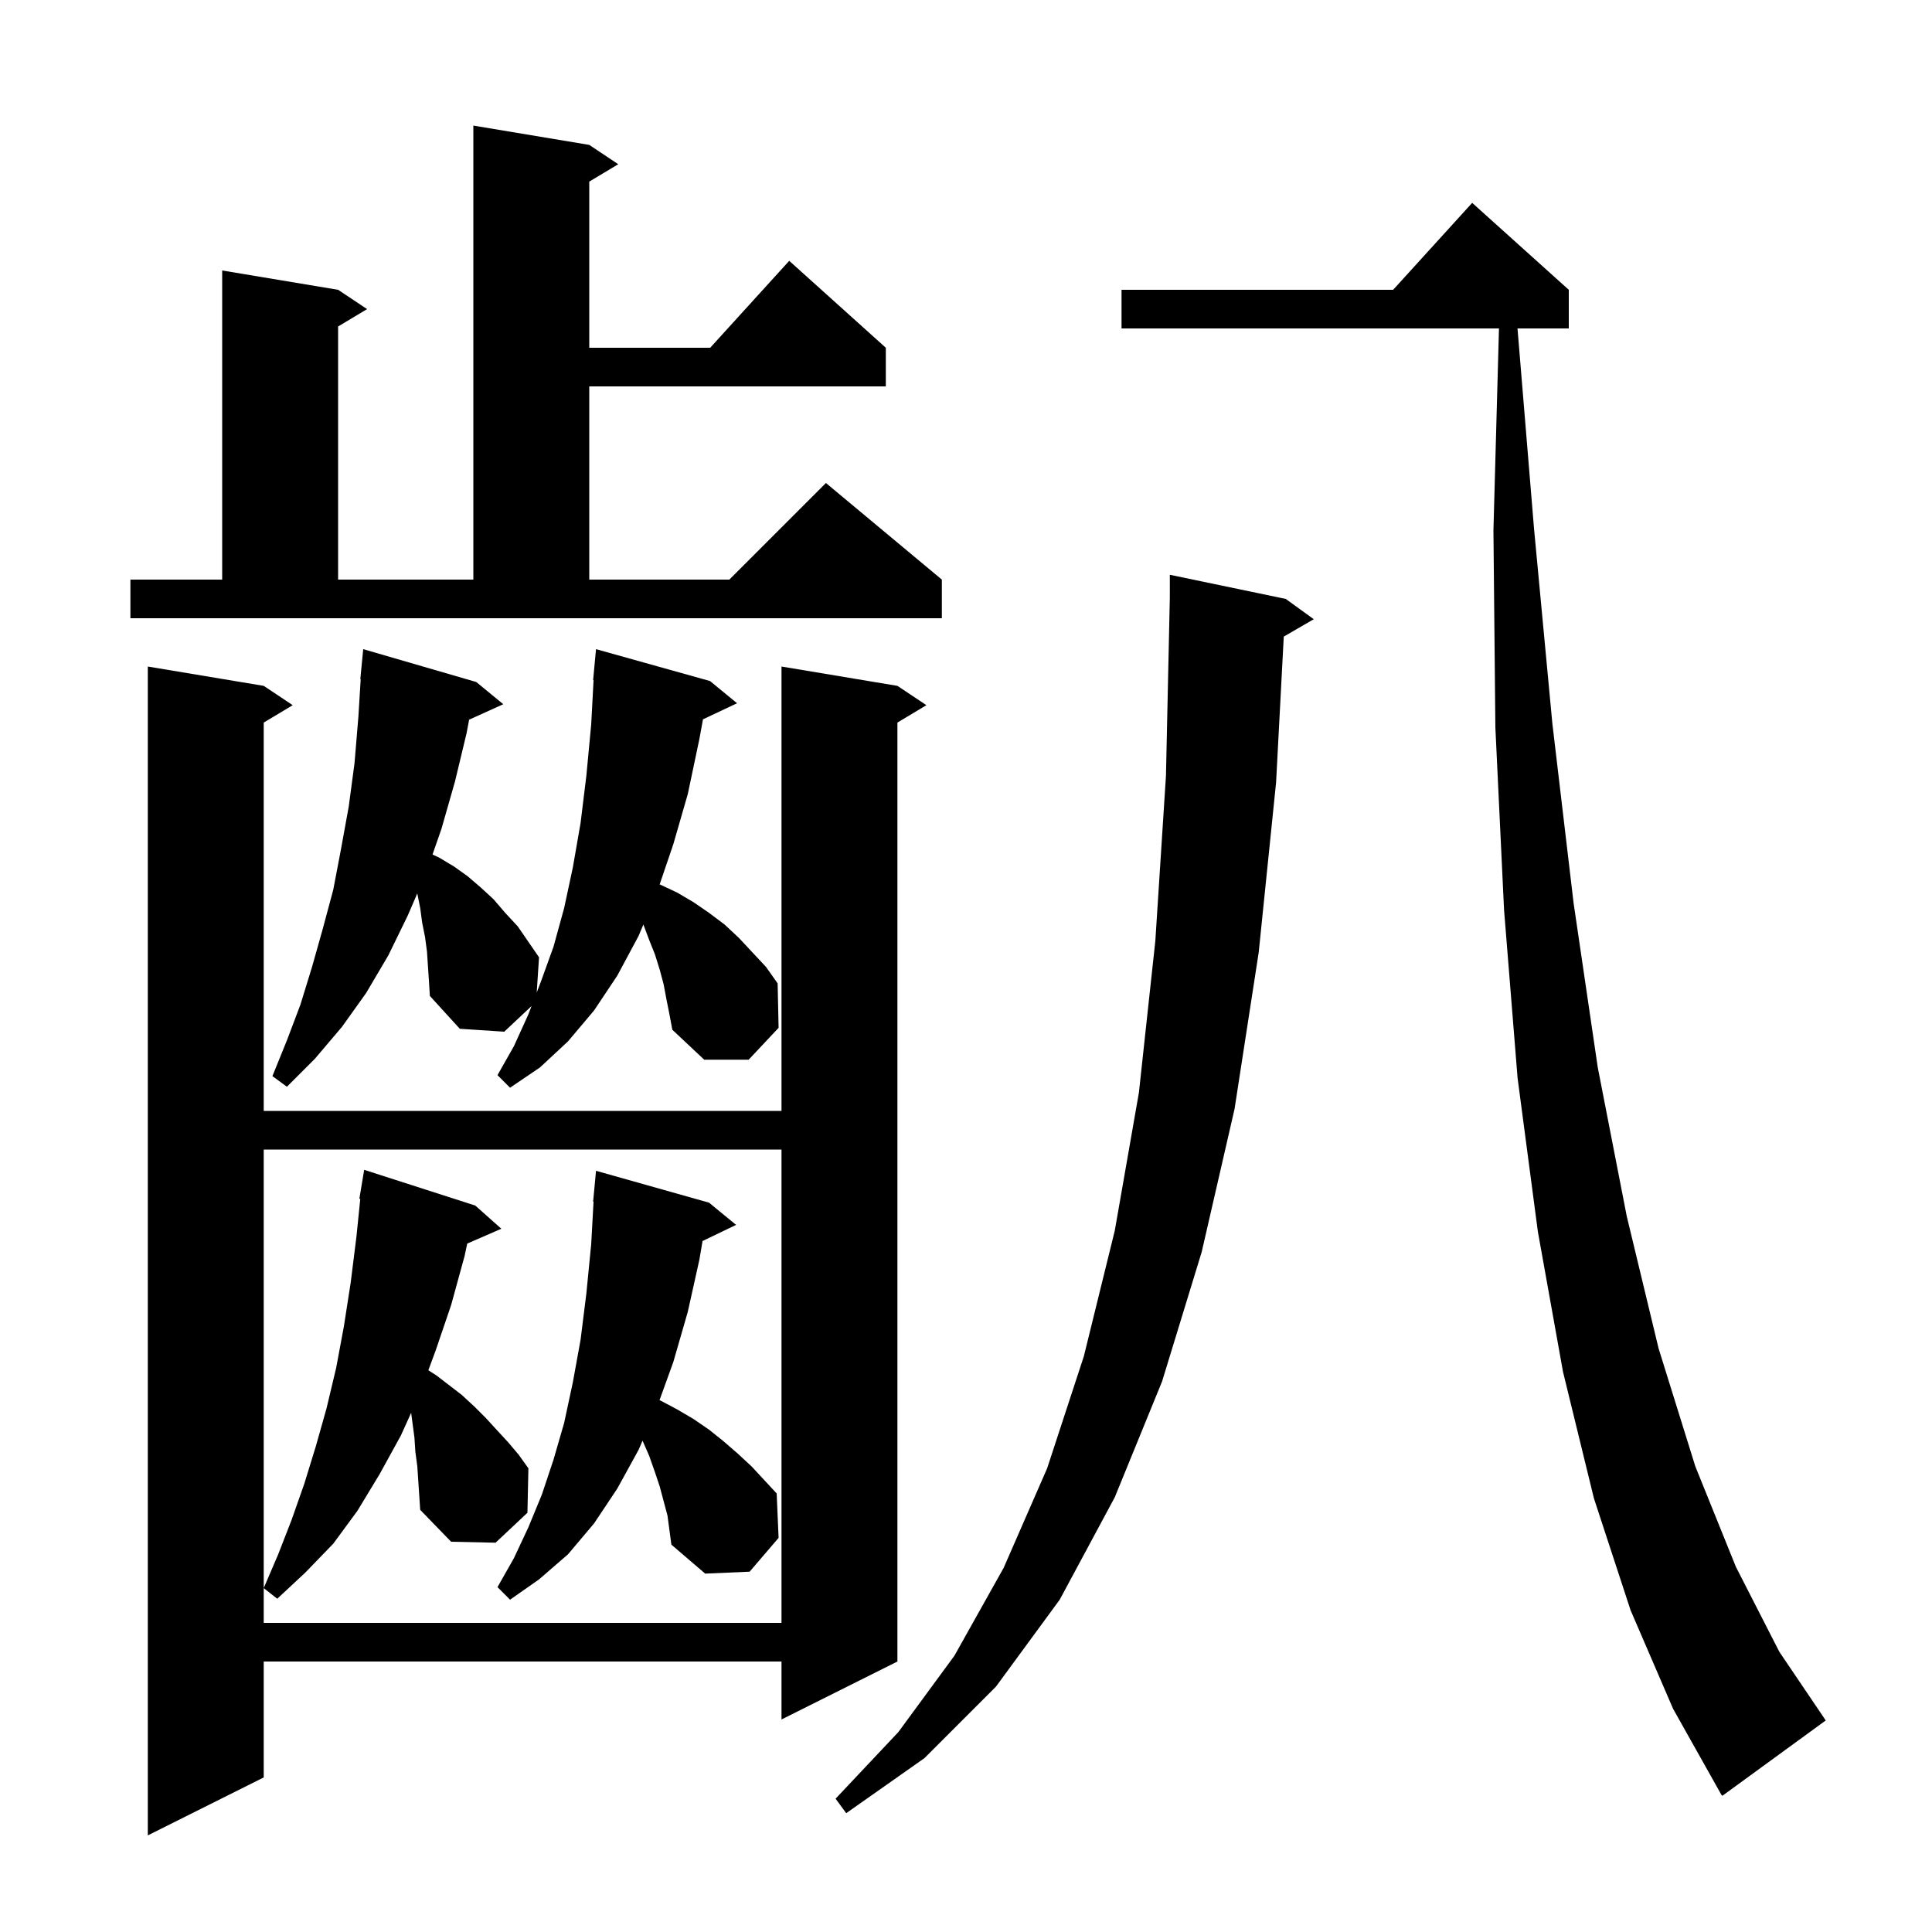 <svg xmlns="http://www.w3.org/2000/svg" xmlns:xlink="http://www.w3.org/1999/xlink" version="1.1" baseProfile="full" viewBox="0 0 200 200" width="200" height="200"><g fill="currentColor"><path d="M 92.9 71.0 L 95.9 73.0 L 92.9 74.8 L 92.9 172.0 L 80.9 178.0 L 80.9 172.0 L 27.3 172.0 L 27.3 184.0 L 15.3 190.0 L 15.3 69.0 L 27.3 71.0 L 30.3 73.0 L 27.3 74.8 L 27.3 115.0 L 80.9 115.0 L 80.9 69.0 Z M 133.1 62.0 L 136.0 64.1 L 132.895 65.901 L 132.1 81.0 L 130.3 98.6 L 127.8 114.8 L 124.4 129.6 L 120.3 143.0 L 115.4 155.0 L 109.7 165.6 L 103.1 174.6 L 95.7 182.0 L 87.6 187.7 L 86.5 186.2 L 93.0 179.3 L 98.8 171.4 L 103.9 162.3 L 108.4 152.0 L 112.2 140.4 L 115.4 127.4 L 117.9 113.1 L 119.6 97.4 L 120.7 80.3 L 121.1 61.9 L 121.1 59.5 Z M 168.8 166.7 L 165.0 155.1 L 161.8 142.0 L 159.2 127.5 L 157.1 111.6 L 155.7 94.2 L 154.8 75.3 L 154.6 54.9 L 155.173 34.0 L 116.1 34.0 L 116.1 30.0 L 144.218 30.0 L 152.4 21.0 L 162.4 30.0 L 162.4 34.0 L 157.091 34.0 L 158.8 54.7 L 160.7 74.9 L 162.9 93.5 L 165.4 110.5 L 168.4 125.9 L 171.7 139.6 L 175.5 151.8 L 179.7 162.2 L 184.2 171.0 L 189.0 178.1 L 178.3 185.9 L 178.2 185.8 L 173.2 176.9 Z M 27.3 119.0 L 27.3 168.0 L 80.9 168.0 L 80.9 119.0 Z M 68.3 153.9 L 67.8 152.4 L 67.2 150.7 L 66.516 149.137 L 66.1 150.1 L 63.9 154.1 L 61.5 157.7 L 58.8 160.9 L 55.8 163.5 L 52.8 165.6 L 51.5 164.3 L 53.2 161.3 L 54.7 158.1 L 56.1 154.7 L 57.3 151.1 L 58.4 147.3 L 59.3 143.1 L 60.1 138.7 L 60.7 133.9 L 61.2 128.8 L 61.444 124.4 L 61.4 124.4 L 61.7 121.2 L 73.4 124.5 L 76.2 126.8 L 72.727 128.47 L 72.4 130.4 L 71.2 135.8 L 69.7 141.0 L 68.273 144.946 L 68.4 145.0 L 70.1 145.9 L 71.8 146.9 L 73.4 148.0 L 74.9 149.2 L 76.4 150.5 L 77.8 151.8 L 80.4 154.6 L 80.6 159.2 L 77.6 162.7 L 73.0 162.9 L 69.5 159.9 L 69.1 156.9 Z M 43.0 150.3 L 42.9 148.8 L 42.561 146.255 L 41.5 148.6 L 39.3 152.6 L 37.0 156.4 L 34.5 159.8 L 31.6 162.8 L 28.7 165.5 L 27.3 164.4 L 28.8 160.9 L 30.2 157.3 L 31.5 153.6 L 32.7 149.7 L 33.8 145.8 L 34.8 141.6 L 35.6 137.3 L 36.3 132.8 L 36.9 128.0 L 37.297 124.106 L 37.2 124.1 L 37.7 121.1 L 49.2 124.8 L 51.9 127.2 L 48.368 128.733 L 48.1 130.0 L 46.7 135.1 L 45.1 139.8 L 44.343 141.849 L 45.2 142.4 L 47.8 144.4 L 49.1 145.6 L 50.3 146.8 L 51.4 148.0 L 52.6 149.3 L 53.7 150.6 L 54.7 152.0 L 54.6 156.6 L 51.3 159.7 L 46.7 159.6 L 43.5 156.3 L 43.2 151.8 Z M 69.0 103.5 L 68.7 101.9 L 68.3 100.4 L 67.8 98.8 L 67.2 97.3 L 66.603 95.708 L 66.1 96.9 L 63.9 101.0 L 61.5 104.6 L 58.8 107.8 L 55.9 110.5 L 52.8 112.6 L 51.5 111.3 L 53.2 108.3 L 54.7 105.0 L 55.027 104.144 L 52.2 106.8 L 47.6 106.5 L 44.5 103.1 L 44.4 101.5 L 44.2 98.5 L 44.0 97.0 L 43.7 95.5 L 43.5 94.0 L 43.2 92.5 L 43.197 92.49 L 42.2 94.8 L 40.2 98.9 L 37.9 102.8 L 35.4 106.3 L 32.6 109.6 L 29.7 112.5 L 28.2 111.4 L 29.7 107.7 L 31.1 104.0 L 32.3 100.1 L 33.4 96.2 L 34.5 92.1 L 35.3 87.9 L 36.1 83.5 L 36.7 79.0 L 37.1 74.2 L 37.339 70.301 L 37.3 70.3 L 37.6 67.2 L 49.3 70.6 L 52.1 72.9 L 48.564 74.501 L 48.3 75.9 L 47.1 80.9 L 45.7 85.8 L 44.774 88.461 L 45.5 88.8 L 47.0 89.7 L 48.4 90.7 L 49.8 91.9 L 51.1 93.1 L 52.3 94.5 L 53.6 95.9 L 55.8 99.1 L 55.562 102.745 L 56.0 101.6 L 57.3 98.0 L 58.4 94.0 L 59.3 89.8 L 60.1 85.2 L 60.7 80.3 L 61.2 75.0 L 61.446 70.4 L 61.4 70.4 L 61.7 67.2 L 73.5 70.5 L 76.3 72.8 L 72.773 74.464 L 72.4 76.5 L 71.2 82.2 L 69.7 87.4 L 68.286 91.558 L 68.4 91.6 L 70.1 92.4 L 71.8 93.4 L 73.4 94.5 L 75.0 95.7 L 76.5 97.1 L 79.3 100.1 L 80.5 101.8 L 80.6 106.4 L 77.5 109.7 L 72.9 109.7 L 69.6 106.6 L 69.3 105.0 Z M 13.5 60.0 L 23.0 60.0 L 23.0 28.0 L 35.0 30.0 L 38.0 32.0 L 35.0 33.8 L 35.0 60.0 L 49.0 60.0 L 49.0 13.0 L 61.0 15.0 L 64.0 17.0 L 61.0 18.8 L 61.0 36.0 L 73.518 36.0 L 81.7 27.0 L 91.7 36.0 L 91.7 40.0 L 61.0 40.0 L 61.0 60.0 L 75.5 60.0 L 85.5 50.0 L 97.5 60.0 L 97.5 64.0 L 13.5 64.0 Z "/></g></svg>